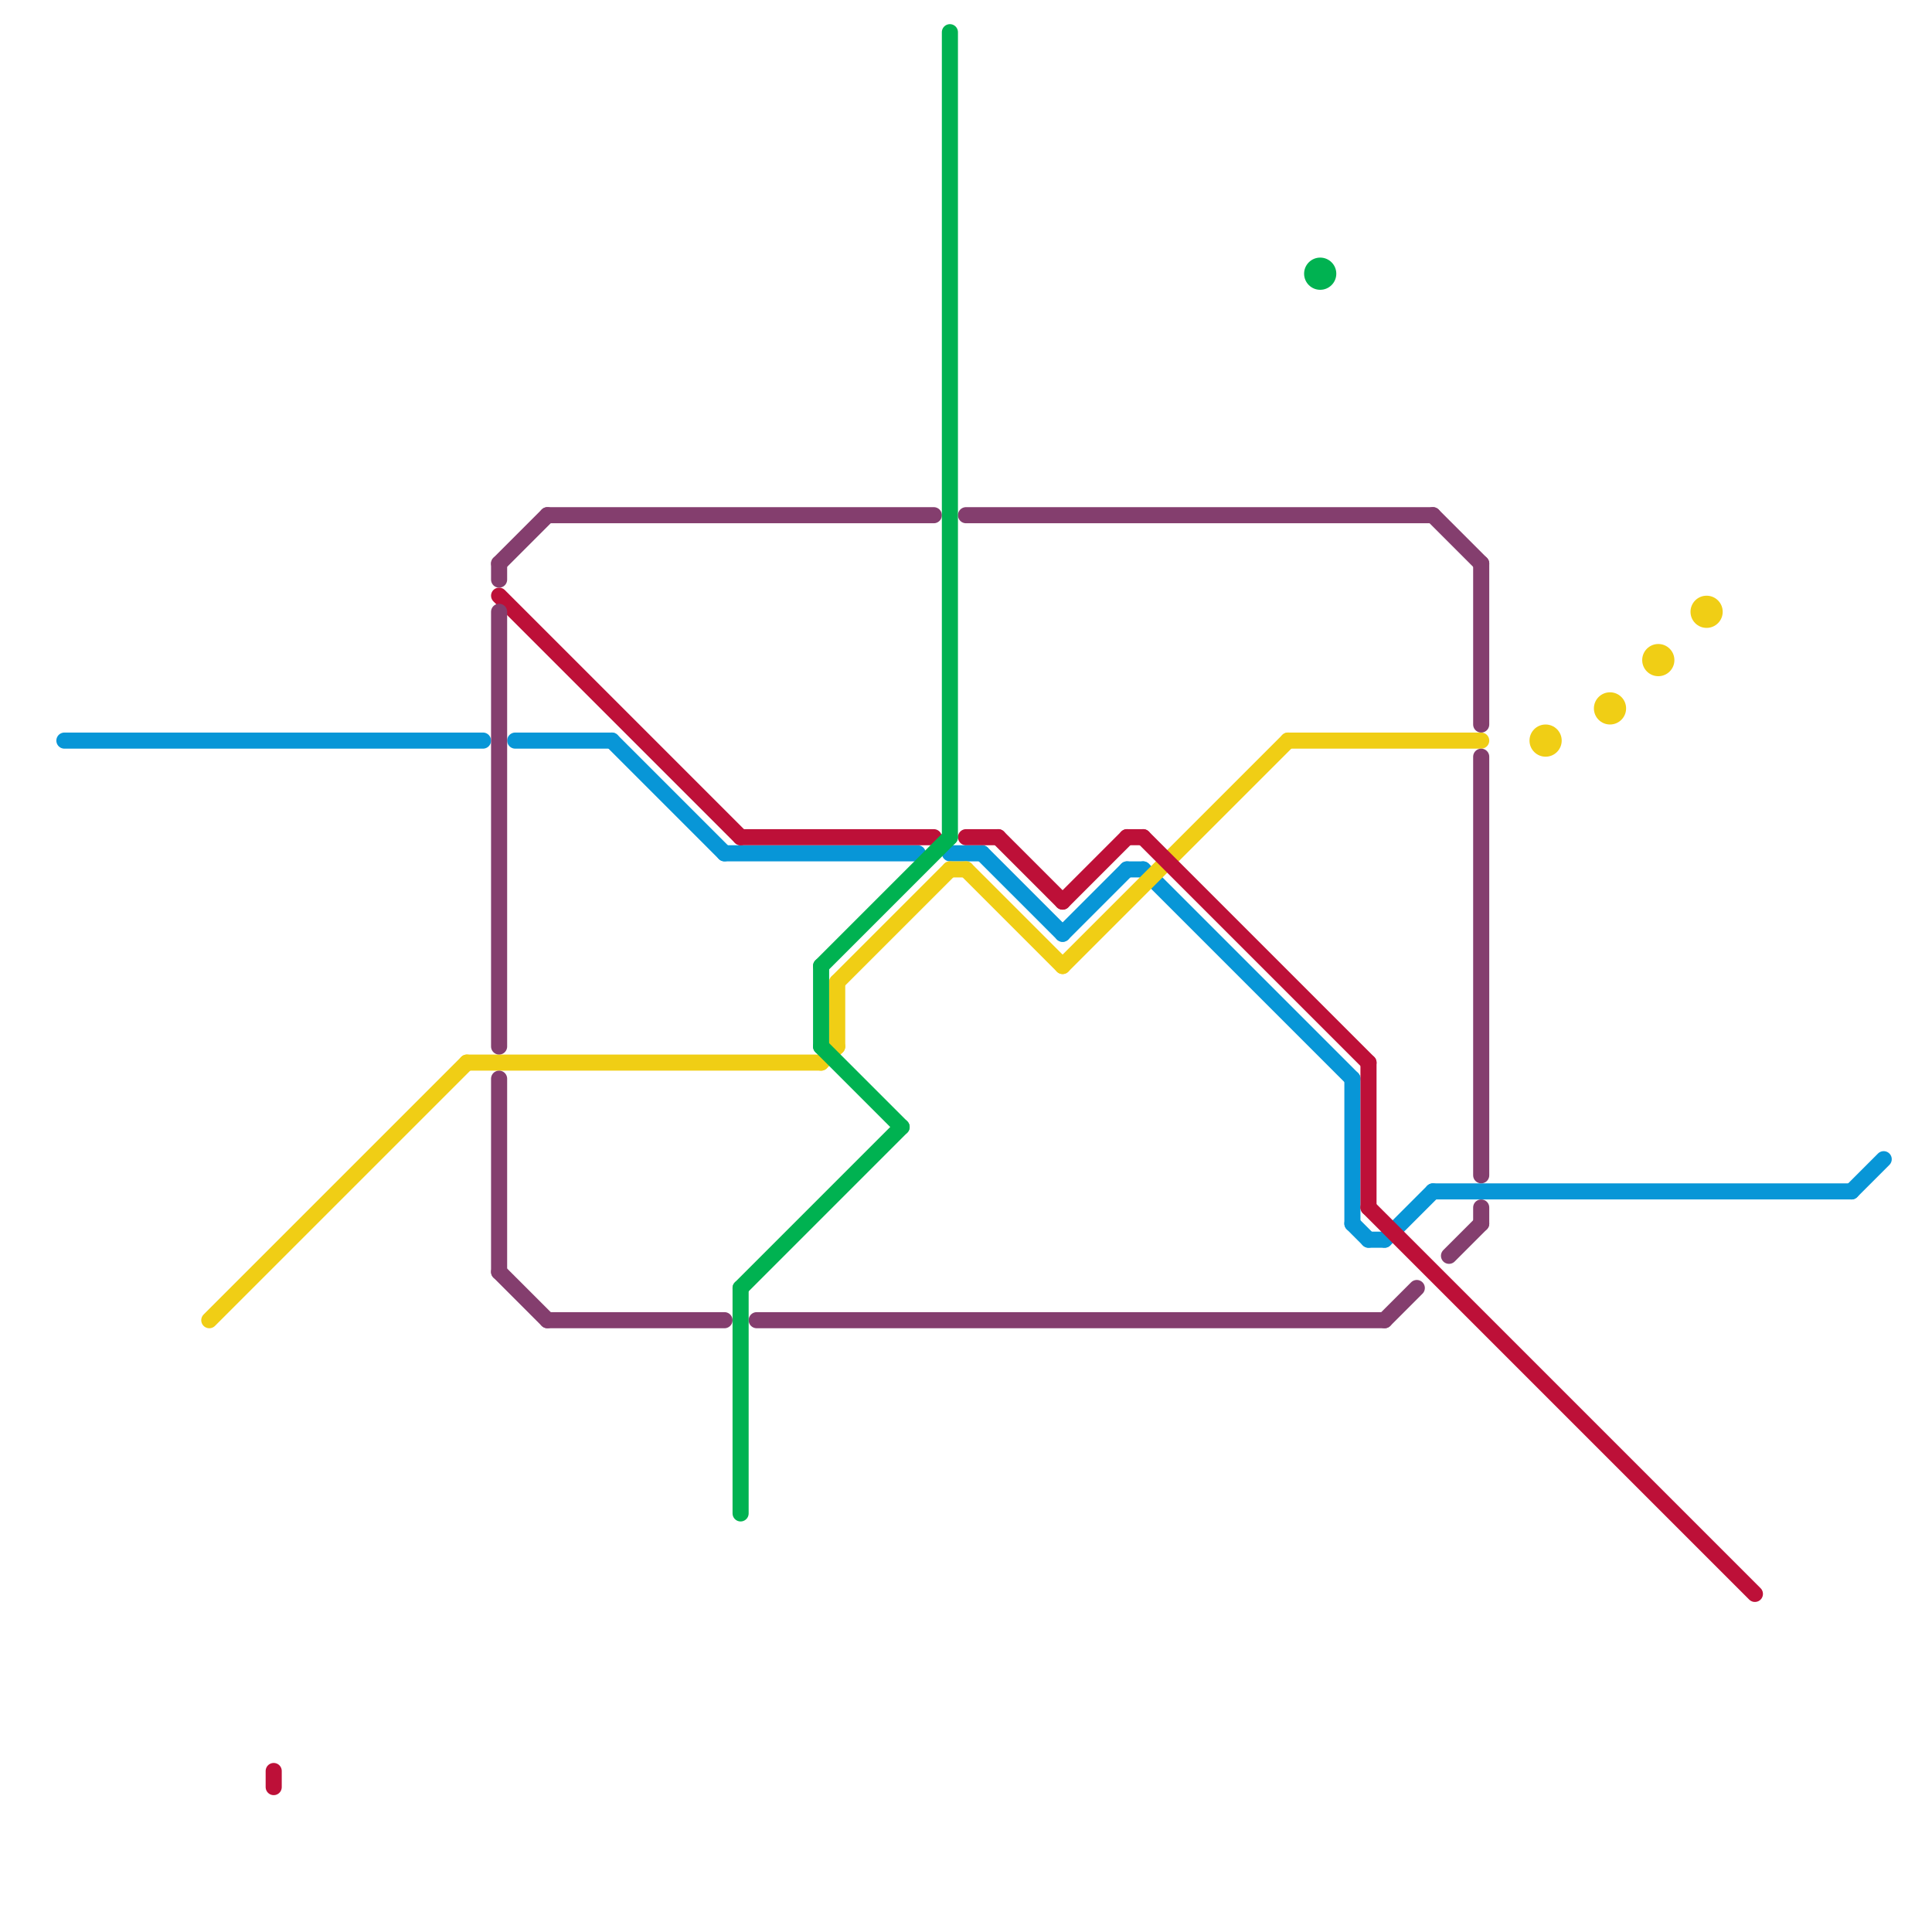 
<svg version="1.1" xmlns="http://www.w3.org/2000/svg" viewBox="0 0 120 120">
<style>text { font: 1px Helvetica; font-weight: 600; white-space: pre; dominant-baseline: central; } line { stroke-width: 1; fill: none; stroke-linecap: round; stroke-linejoin: round; } .c0 { stroke: #0896d7 } .c1 { stroke: #f0ce15 } .c2 { stroke: #bd1038 } .c3 { stroke: #843e6e } .c4 { stroke: #00b251 }</style><defs><g id="wm-xf"><circle r="1.2" fill="#000"/><circle r="0.9" fill="#fff"/><circle r="0.6" fill="#000"/><circle r="0.3" fill="#fff"/></g><g id="wm"><circle r="0.6" fill="#000"/><circle r="0.3" fill="#fff"/></g></defs><line class="c0" x1="86" y1="77" x2="89" y2="74"/><line class="c0" x1="61" y1="53" x2="66" y2="58"/><line class="c0" x1="4" y1="46" x2="30" y2="46"/><line class="c0" x1="71" y1="54" x2="84" y2="67"/><line class="c0" x1="115" y1="74" x2="117" y2="72"/><line class="c0" x1="38" y1="46" x2="45" y2="53"/><line class="c0" x1="70" y1="54" x2="71" y2="54"/><line class="c0" x1="85" y1="77" x2="86" y2="77"/><line class="c0" x1="66" y1="58" x2="70" y2="54"/><line class="c0" x1="59" y1="53" x2="61" y2="53"/><line class="c0" x1="84" y1="67" x2="84" y2="76"/><line class="c0" x1="45" y1="53" x2="57" y2="53"/><line class="c0" x1="89" y1="74" x2="115" y2="74"/><line class="c0" x1="84" y1="76" x2="85" y2="77"/><line class="c0" x1="32" y1="46" x2="38" y2="46"/><line class="c1" x1="52" y1="61" x2="52" y2="65"/><line class="c1" x1="59" y1="54" x2="60" y2="54"/><line class="c1" x1="51" y1="66" x2="52" y2="65"/><line class="c1" x1="13" y1="82" x2="29" y2="66"/><line class="c1" x1="52" y1="61" x2="59" y2="54"/><line class="c1" x1="60" y1="54" x2="66" y2="60"/><line class="c1" x1="29" y1="66" x2="51" y2="66"/><line class="c1" x1="66" y1="60" x2="80" y2="46"/><line class="c1" x1="80" y1="46" x2="92" y2="46"/><circle cx="103" cy="41" r="1" fill="#f0ce15" /><circle cx="100" cy="44" r="1" fill="#f0ce15" /><circle cx="96" cy="46" r="1" fill="#f0ce15" /><circle cx="106" cy="38" r="1" fill="#f0ce15" /><line class="c2" x1="17" y1="110" x2="17" y2="111"/><line class="c2" x1="85" y1="66" x2="85" y2="75"/><line class="c2" x1="62" y1="52" x2="66" y2="56"/><line class="c2" x1="71" y1="52" x2="85" y2="66"/><line class="c2" x1="85" y1="75" x2="109" y2="99"/><line class="c2" x1="70" y1="52" x2="71" y2="52"/><line class="c2" x1="60" y1="52" x2="62" y2="52"/><line class="c2" x1="46" y1="52" x2="58" y2="52"/><line class="c2" x1="31" y1="37" x2="46" y2="52"/><line class="c2" x1="66" y1="56" x2="70" y2="52"/><line class="c3" x1="34" y1="82" x2="45" y2="82"/><line class="c3" x1="31" y1="35" x2="34" y2="32"/><line class="c3" x1="89" y1="32" x2="92" y2="35"/><line class="c3" x1="31" y1="79" x2="34" y2="82"/><line class="c3" x1="92" y1="75" x2="92" y2="76"/><line class="c3" x1="60" y1="32" x2="89" y2="32"/><line class="c3" x1="31" y1="67" x2="31" y2="79"/><line class="c3" x1="92" y1="35" x2="92" y2="45"/><line class="c3" x1="92" y1="47" x2="92" y2="73"/><line class="c3" x1="86" y1="82" x2="88" y2="80"/><line class="c3" x1="90" y1="78" x2="92" y2="76"/><line class="c3" x1="34" y1="32" x2="58" y2="32"/><line class="c3" x1="47" y1="82" x2="86" y2="82"/><line class="c3" x1="31" y1="35" x2="31" y2="36"/><line class="c3" x1="31" y1="38" x2="31" y2="65"/><line class="c4" x1="51" y1="60" x2="59" y2="52"/><line class="c4" x1="59" y1="2" x2="59" y2="52"/><line class="c4" x1="46" y1="80" x2="46" y2="94"/><line class="c4" x1="51" y1="60" x2="51" y2="65"/><line class="c4" x1="46" y1="80" x2="56" y2="70"/><line class="c4" x1="51" y1="65" x2="56" y2="70"/><circle cx="82" cy="17" r="1" fill="#00b251" />
</svg>
